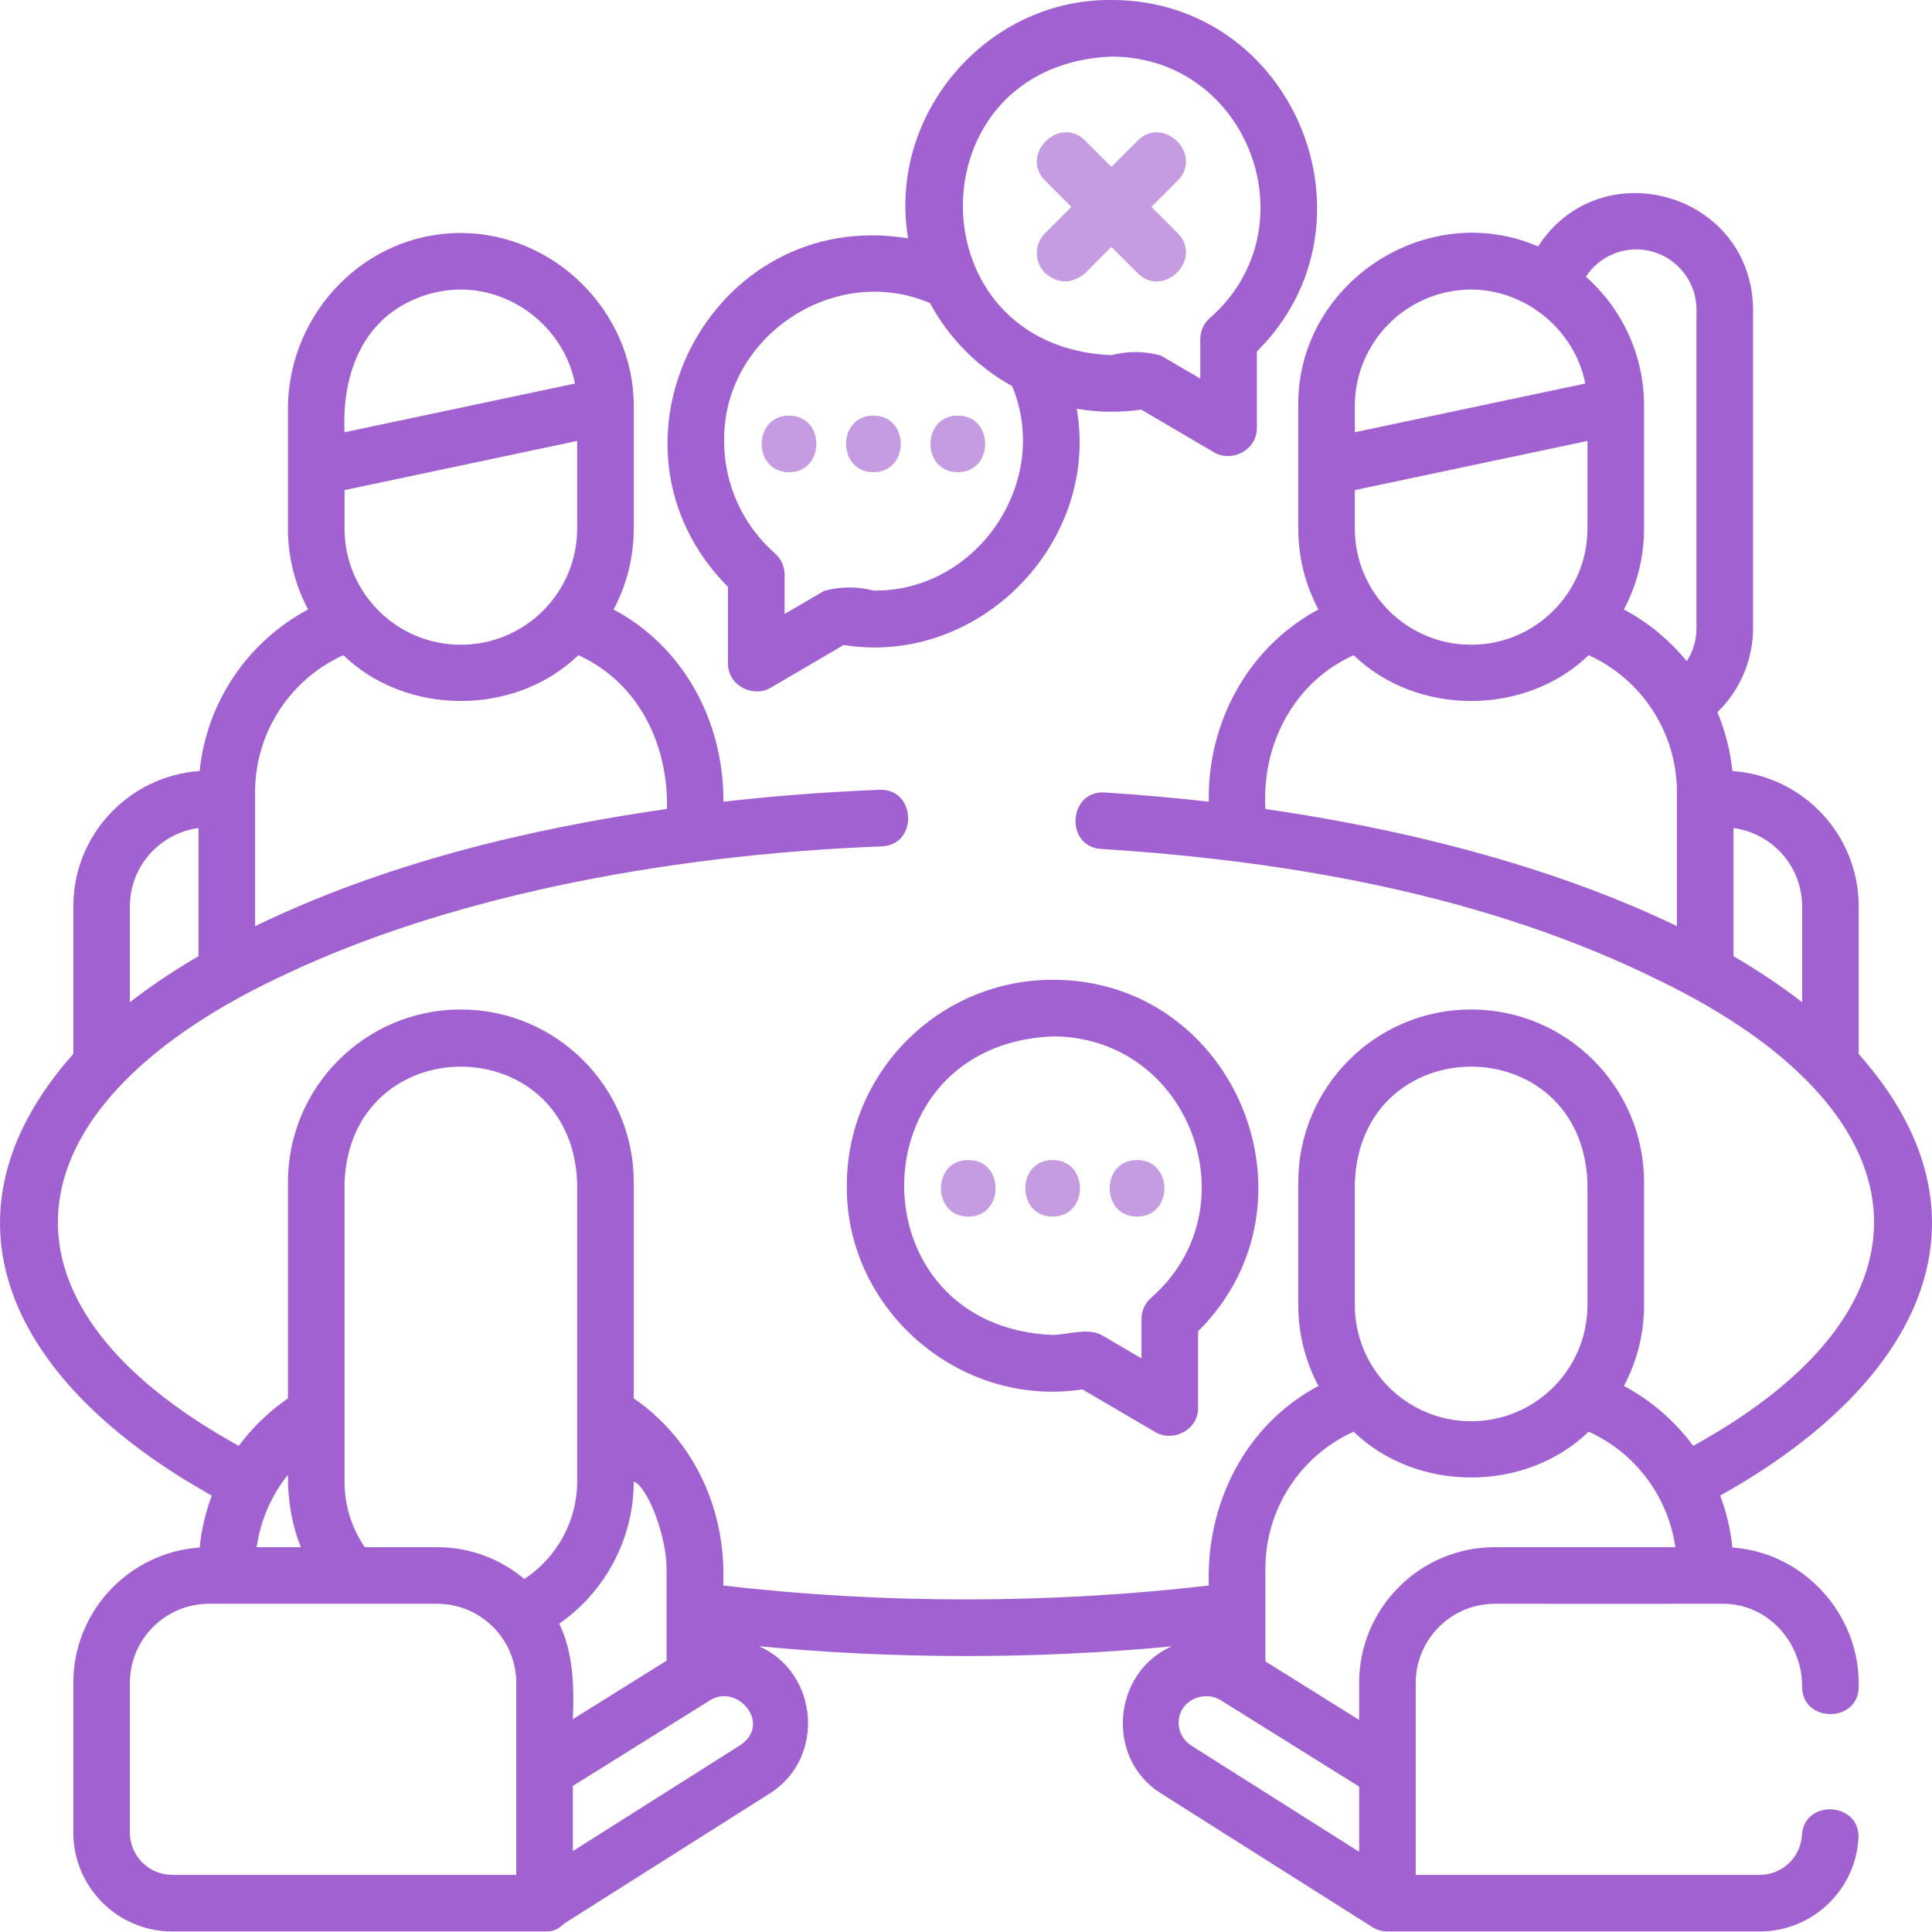 <svg width="100" height="100" viewBox="0 0 100 100" fill="none" xmlns="http://www.w3.org/2000/svg">
<path d="M89.668 80.101C89.573 79.169 89.359 78.266 89.036 77.411C99.553 71.538 103.649 62.942 96.206 54.556V46.913C96.206 43.204 93.315 40.159 89.668 39.909C89.559 38.849 89.294 37.825 88.892 36.865C90.058 35.735 90.737 34.162 90.737 32.521V16.025C90.69 9.997 82.872 7.736 79.609 12.756C73.824 10.253 67.129 14.69 67.198 21V27.359C67.198 28.871 67.576 30.297 68.242 31.547C64.605 33.486 62.478 37.419 62.569 41.497C60.801 41.294 59.003 41.135 57.181 41.019C55.292 40.902 55.106 43.823 56.996 43.942C66.845 44.566 77.041 46.358 85.944 50.779C99.726 57.482 101.003 67.492 87.638 74.838C86.701 73.565 85.483 72.498 84.053 71.737C84.718 70.487 85.096 69.062 85.096 67.55V61.192C85.096 56.261 81.085 52.251 76.139 52.251C71.209 52.251 67.198 56.261 67.198 61.192V67.55C67.198 69.062 67.576 70.487 68.242 71.737C64.441 73.757 62.417 77.843 62.569 82.063C54.437 83.026 45.564 83.026 37.432 82.063C37.611 78.246 35.985 74.572 32.803 72.379V61.192C32.803 56.261 28.792 52.251 23.846 52.251C18.915 52.251 14.904 56.261 14.904 61.192V72.38C13.911 73.065 13.055 73.896 12.36 74.838C-1.413 67.242 0.495 57.005 14.883 50.38C22.9 46.603 33.824 44.269 45.642 43.808C47.535 43.734 47.419 40.804 45.528 40.881C42.781 40.989 40.078 41.196 37.444 41.496C37.466 37.397 35.433 33.506 31.759 31.547C32.424 30.297 32.803 28.872 32.803 27.359V21C32.803 16.144 28.691 12.059 23.846 12.059C18.916 12.059 14.986 16.16 14.904 21.016V27.359C14.904 28.871 15.283 30.296 15.948 31.546C12.815 33.214 10.695 36.352 10.333 39.909C6.686 40.16 3.795 43.204 3.795 46.913V54.55C-3.647 62.931 0.444 71.539 10.963 77.411C10.64 78.268 10.429 79.171 10.335 80.101C6.687 80.35 3.795 83.395 3.795 87.105V94.853C3.795 97.676 6.091 99.973 8.914 99.973H28.127C28.519 99.973 28.77 99.979 29.202 99.562L39.887 92.802C42.723 90.969 42.378 86.577 39.285 85.208C46.249 85.882 53.672 85.885 60.639 85.216C57.577 86.588 57.209 90.99 60.056 92.802L71.031 99.746C71.263 99.892 71.54 99.973 71.814 99.973H91.086C93.789 99.973 96.032 97.859 96.192 95.159C96.305 93.269 93.381 93.094 93.269 94.985C93.2 96.14 92.241 97.044 91.086 97.044H73.278C73.281 94.57 73.276 89.559 73.278 87.105C73.278 84.847 75.115 83.011 77.372 83.011C81.309 83.011 85.247 83.017 89.183 83.011C91.529 83.011 93.286 85.027 93.277 87.3C93.277 89.194 96.206 89.194 96.206 87.3C96.29 83.59 93.383 80.356 89.668 80.101ZM93.277 46.913V51.875C92.213 51.048 91.025 50.252 89.725 49.492V42.859C91.726 43.126 93.277 44.84 93.277 46.913ZM84.693 12.91C86.411 12.91 87.809 14.307 87.809 16.025V32.521C87.809 33.14 87.631 33.725 87.305 34.223C86.418 33.136 85.317 32.221 84.051 31.547C84.717 30.297 85.096 28.871 85.096 27.359V21C85.096 18.345 83.932 15.958 82.086 14.319C82.652 13.454 83.623 12.91 84.693 12.91ZM70.126 27.359V25.367L82.167 22.822V27.359C82.167 30.674 79.47 33.371 76.155 33.371H76.139C72.823 33.371 70.126 30.674 70.126 27.359ZM74.171 15.323C74.791 15.107 75.457 14.988 76.151 14.988C78.956 14.988 81.509 17.066 82.055 19.852L70.126 22.373V21.016C70.126 18.385 71.819 16.143 74.171 15.323ZM65.497 41.875C65.298 38.54 66.955 35.32 70.064 33.912C73.338 37.074 78.956 37.073 82.229 33.912C84.985 35.16 86.796 37.93 86.796 40.994V47.937C80.981 45.127 73.621 43.044 65.497 41.875ZM17.833 27.359V25.367L29.874 22.822V27.359C29.874 30.674 27.177 33.371 23.861 33.371H23.845C20.53 33.371 17.833 30.674 17.833 27.359ZM21.878 15.323C22.498 15.107 23.164 14.988 23.858 14.988C26.663 14.988 29.215 17.066 29.761 19.852L17.833 22.373C17.694 19.355 18.766 16.408 21.878 15.323ZM17.771 33.912C21.045 37.074 26.663 37.073 29.936 33.912C33.069 35.331 34.595 38.555 34.522 41.871C27.219 42.918 19.872 44.715 13.204 47.937V40.994C13.204 37.923 15.013 35.16 17.771 33.912ZM10.275 42.859V49.492C8.973 50.252 7.788 51.047 6.723 51.874V46.913C6.723 44.84 8.274 43.126 10.275 42.859ZM34.502 81.186V85.957L29.651 88.985C29.72 87.334 29.681 85.552 28.946 84.041C31.325 82.387 32.803 79.635 32.803 76.689C33.521 76.93 34.502 79.523 34.502 81.186ZM17.833 61.192C18.16 53.221 29.546 53.211 29.874 61.192V76.689C29.874 78.728 28.821 80.628 27.139 81.728C25.917 80.701 24.344 80.082 22.628 80.082H18.883C18.196 79.082 17.833 77.919 17.833 76.689V61.192ZM15.575 80.082H13.285C13.481 78.699 14.042 77.409 14.904 76.333C14.892 77.597 15.096 78.911 15.575 80.082ZM6.723 94.853V87.105C6.723 84.847 8.56 83.011 10.817 83.011H22.628C24.885 83.011 26.722 84.847 26.722 87.105V97.044H8.914C7.706 97.044 6.723 96.061 6.723 94.853ZM38.31 90.334L29.651 95.812V92.438L36.742 88.012C38.167 87.108 39.975 89.229 38.31 90.334ZM70.126 61.192C70.453 53.221 81.839 53.211 82.167 61.192V67.55C82.167 70.865 79.47 73.563 76.155 73.563H76.139C72.823 73.563 70.126 70.865 70.126 67.55V61.192ZM61.006 89.167C61.006 88.044 62.293 87.437 63.2 88.012L70.349 92.474V95.849L61.632 90.334C61.24 90.073 61.006 89.638 61.006 89.167ZM70.349 87.105V89.022L65.497 85.994V81.186C65.497 78.107 67.304 75.351 70.064 74.104C73.338 77.266 78.956 77.265 82.229 74.104C84.652 75.2 86.341 77.464 86.716 80.082H77.372C73.5 80.082 70.349 83.232 70.349 87.105Z" fill="#A261D1"/>
<path d="M43.83 61.37C43.776 67.797 49.679 72.889 56.026 71.914L59.808 74.131C60.699 74.653 62.013 74.042 62.013 72.868V68.908C68.699 62.269 63.92 50.698 54.485 50.714C48.61 50.714 43.83 55.494 43.83 61.37ZM54.485 53.643C61.57 53.643 64.906 62.51 59.582 67.174C59.266 67.452 59.084 67.853 59.084 68.274V70.312L57.045 69.117C56.329 68.697 55.157 69.097 54.485 69.097C44.233 68.672 44.238 54.065 54.485 53.643Z" fill="#A261D1"/>
<path d="M50.117 62.971C52.001 62.971 52.005 60.042 50.117 60.042C48.232 60.042 48.229 62.971 50.117 62.971Z" fill="#C59CE2"/>
<path d="M54.485 62.971C56.37 62.971 56.373 60.042 54.485 60.042C52.6 60.042 52.597 62.971 54.485 62.971Z" fill="#C59CE2"/>
<path d="M58.853 62.971C60.738 62.971 60.741 60.042 58.853 60.042C56.968 60.042 56.965 62.971 58.853 62.971Z" fill="#C59CE2"/>
<path d="M37.68 34.338C37.68 35.512 38.995 36.123 39.885 35.601L43.668 33.384C50.639 34.509 56.949 28.111 55.73 21.157C56.841 21.348 57.953 21.362 59.067 21.201L62.849 23.418C63.74 23.939 65.054 23.328 65.054 22.154V18.194C71.74 11.556 66.962 -0.015 57.526 0C51.048 -0.059 45.928 5.958 47.005 12.338C36.78 10.652 30.397 23.03 37.68 30.378V34.338H37.68ZM57.526 2.929C64.611 2.929 67.947 11.796 62.623 16.461C62.307 16.739 62.125 17.14 62.125 17.561V19.598L60.086 18.403C59.241 18.169 58.387 18.162 57.526 18.383C47.273 17.957 47.281 3.351 57.526 2.929ZM37.481 22.84C37.401 17.44 43.179 13.57 48.137 15.688C49.111 17.498 50.592 18.995 52.39 19.988C54.443 24.939 50.573 30.645 45.208 30.567C44.347 30.346 43.494 30.353 42.648 30.587L40.609 31.782V29.744C40.609 29.323 40.428 28.922 40.111 28.644C38.44 27.176 37.481 25.06 37.481 22.84Z" fill="#A261D1"/>
<path d="M40.84 24.441C42.724 24.441 42.727 21.512 40.84 21.512C38.955 21.512 38.952 24.441 40.84 24.441Z" fill="#C59CE2"/>
<path d="M45.208 24.441C47.092 24.441 47.095 21.512 45.208 21.512C43.323 21.512 43.32 24.441 45.208 24.441Z" fill="#C59CE2"/>
<path d="M49.576 24.441C51.46 24.441 51.464 21.512 49.576 21.512C47.691 21.512 47.688 24.441 49.576 24.441Z" fill="#C59CE2"/>
<path d="M54.096 14.137C54.786 14.709 55.477 14.709 56.167 14.137L57.525 12.779L58.884 14.137C60.222 15.476 62.294 13.405 60.955 12.066L59.596 10.708L60.955 9.349C62.294 8.011 60.222 5.94 58.884 7.279L57.525 8.637L56.167 7.279C54.828 5.939 52.757 8.011 54.096 9.349L55.455 10.708L54.096 12.066C53.524 12.638 53.524 13.565 54.096 14.137Z" fill="#C59CE2"/>
</svg>
